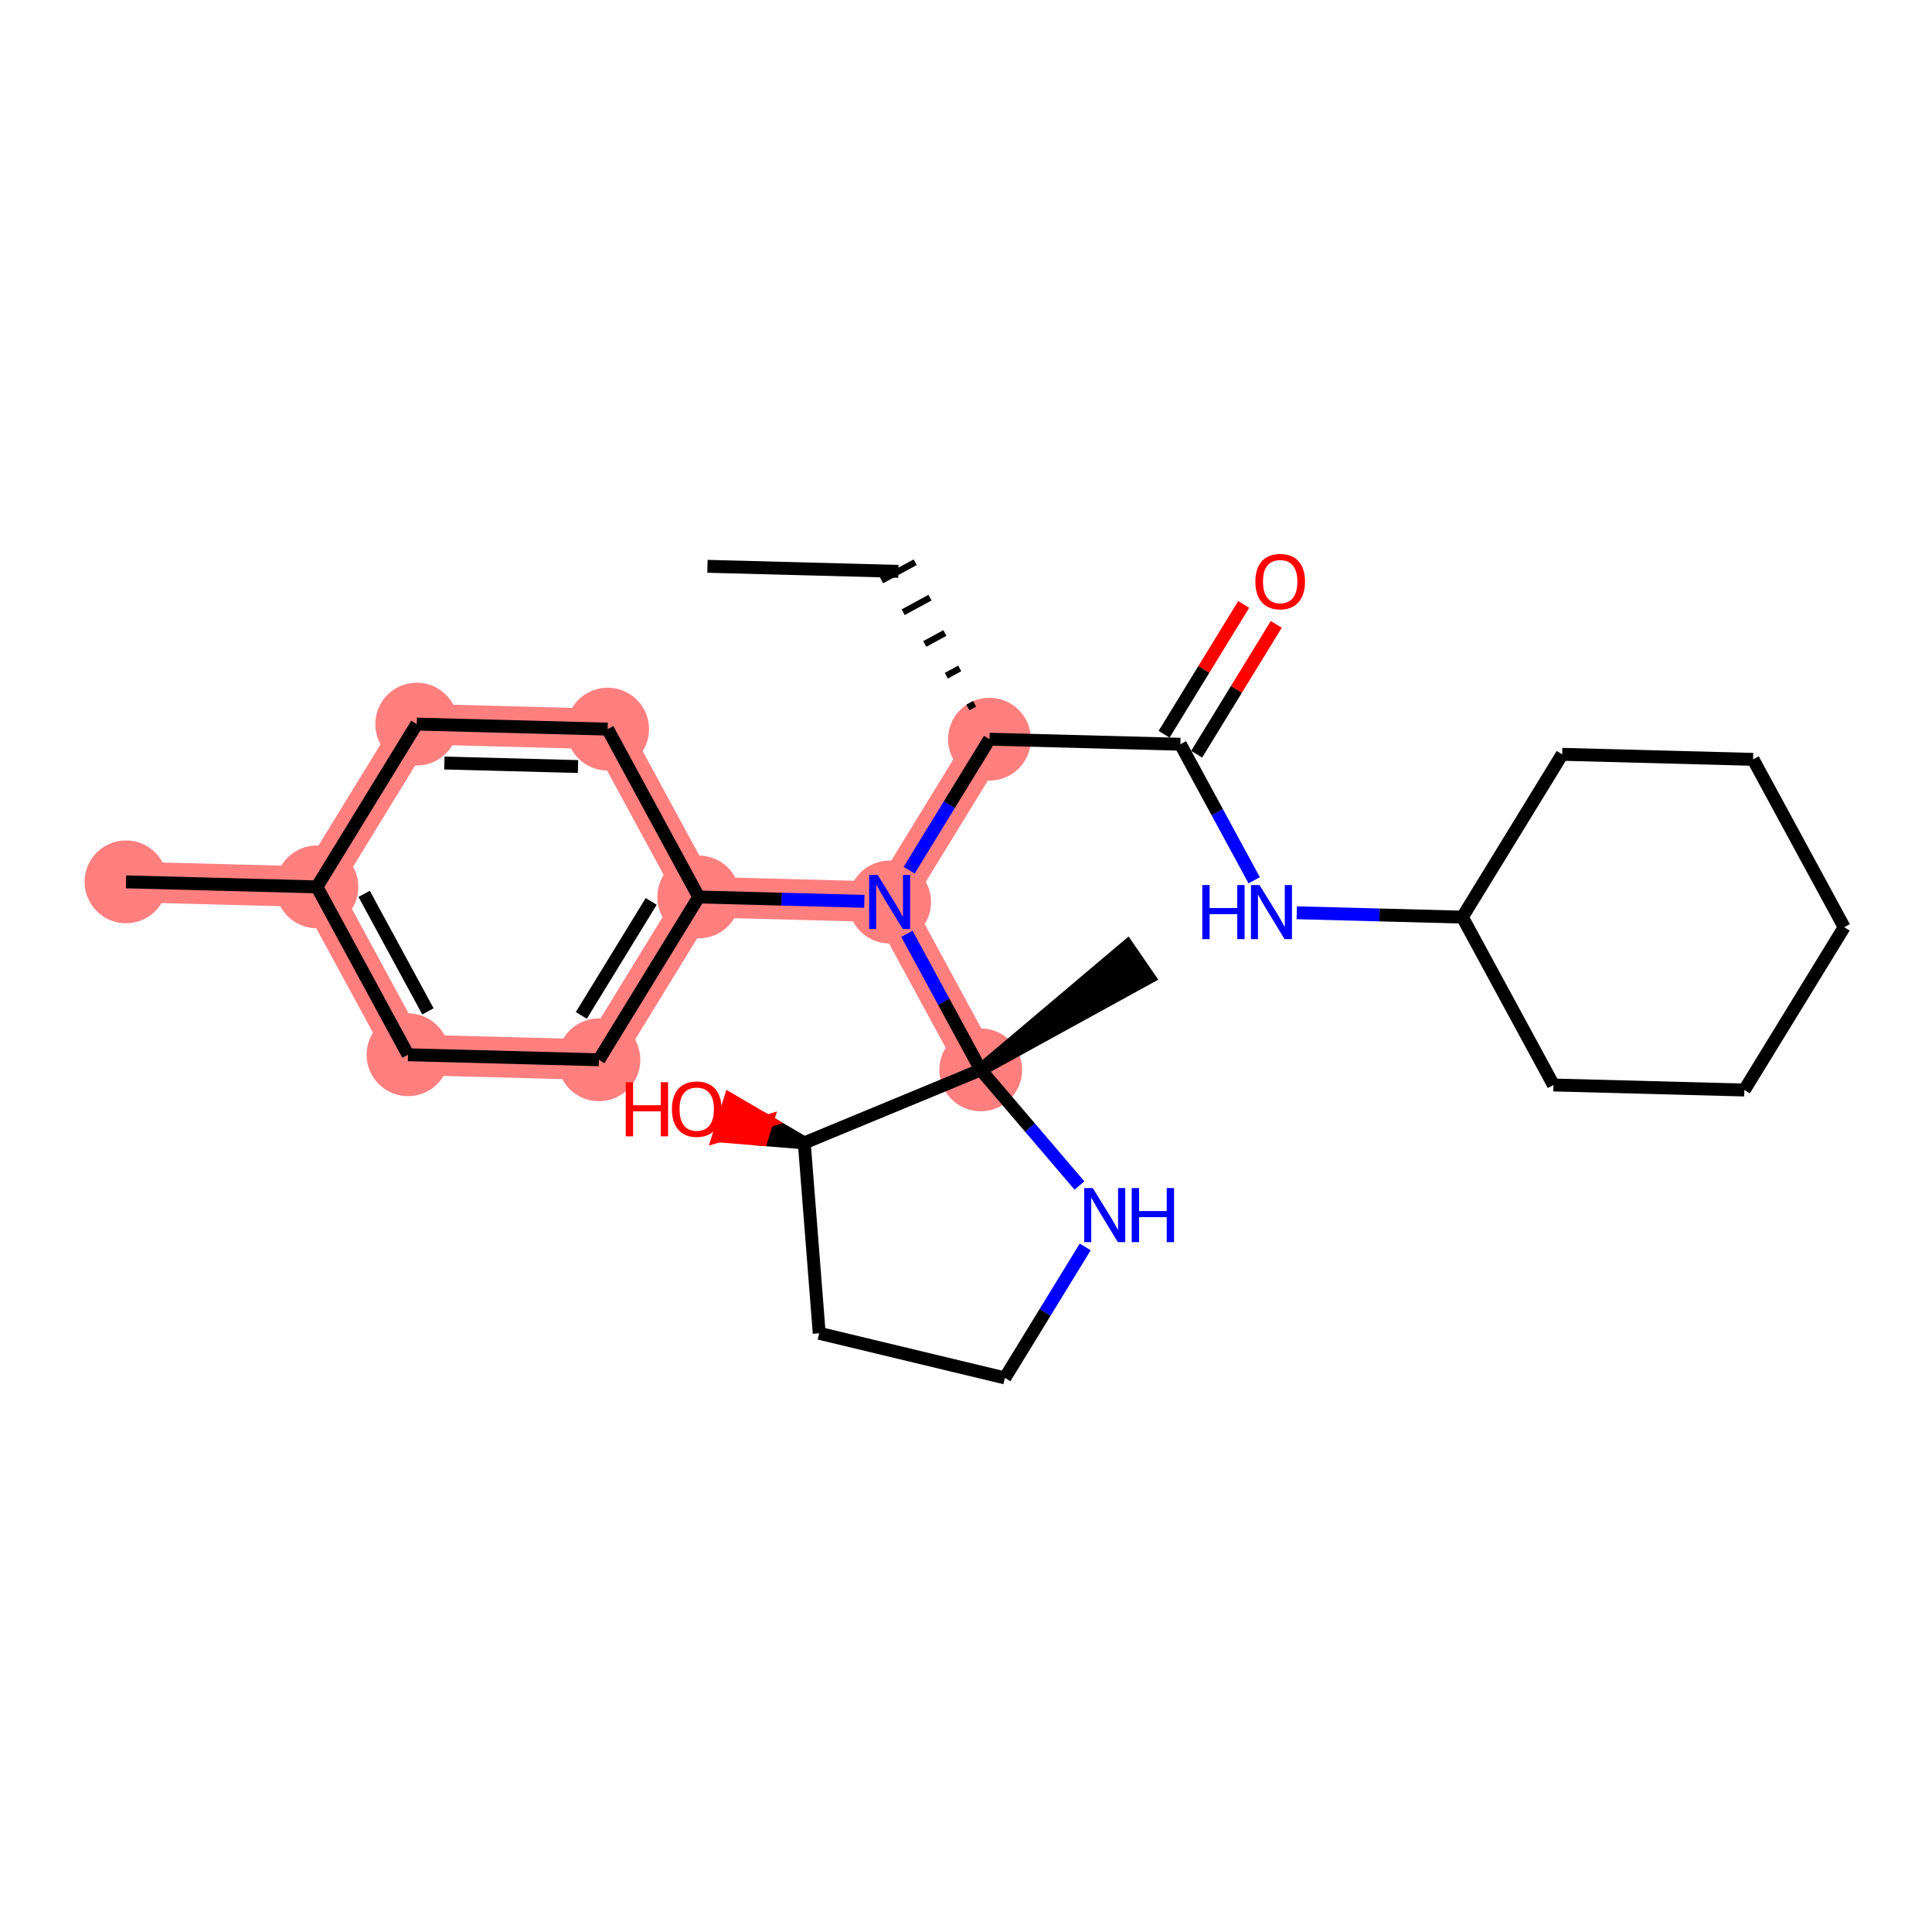 <?xml version='1.0' encoding='iso-8859-1'?>
<svg version='1.1' baseProfile='full'
              xmlns='http://www.w3.org/2000/svg'
                      xmlns:rdkit='http://www.rdkit.org/xml'
                      xmlns:xlink='http://www.w3.org/1999/xlink'
                  xml:space='preserve'
width='300px' height='300px' viewBox='0 0 300 300'>
<!-- END OF HEADER -->
<rect style='opacity:1.0;fill:#FFFFFF;stroke:none' width='300' height='300' x='0' y='0'> </rect>
<rect style='opacity:1.0;fill:#FFFFFF;stroke:none' width='300' height='300' x='0' y='0'> </rect>
<path d='M 153.643,114.783 L 138.143,140.064' style='fill:none;fill-rule:evenodd;stroke:#FF7F7F;stroke-width:6.3px;stroke-linecap:butt;stroke-linejoin:miter;stroke-opacity:1' />
<path d='M 138.143,140.064 L 108.499,139.281' style='fill:none;fill-rule:evenodd;stroke:#FF7F7F;stroke-width:6.3px;stroke-linecap:butt;stroke-linejoin:miter;stroke-opacity:1' />
<path d='M 138.143,140.064 L 152.288,166.128' style='fill:none;fill-rule:evenodd;stroke:#FF7F7F;stroke-width:6.3px;stroke-linecap:butt;stroke-linejoin:miter;stroke-opacity:1' />
<path d='M 108.499,139.281 L 93,164.562' style='fill:none;fill-rule:evenodd;stroke:#FF7F7F;stroke-width:6.3px;stroke-linecap:butt;stroke-linejoin:miter;stroke-opacity:1' />
<path d='M 108.499,139.281 L 94.355,113.217' style='fill:none;fill-rule:evenodd;stroke:#FF7F7F;stroke-width:6.3px;stroke-linecap:butt;stroke-linejoin:miter;stroke-opacity:1' />
<path d='M 93,164.562 L 63.355,163.78' style='fill:none;fill-rule:evenodd;stroke:#FF7F7F;stroke-width:6.3px;stroke-linecap:butt;stroke-linejoin:miter;stroke-opacity:1' />
<path d='M 63.355,163.78 L 49.211,137.716' style='fill:none;fill-rule:evenodd;stroke:#FF7F7F;stroke-width:6.3px;stroke-linecap:butt;stroke-linejoin:miter;stroke-opacity:1' />
<path d='M 49.211,137.716 L 19.567,136.933' style='fill:none;fill-rule:evenodd;stroke:#FF7F7F;stroke-width:6.3px;stroke-linecap:butt;stroke-linejoin:miter;stroke-opacity:1' />
<path d='M 49.211,137.716 L 64.711,112.435' style='fill:none;fill-rule:evenodd;stroke:#FF7F7F;stroke-width:6.3px;stroke-linecap:butt;stroke-linejoin:miter;stroke-opacity:1' />
<path d='M 64.711,112.435 L 94.355,113.217' style='fill:none;fill-rule:evenodd;stroke:#FF7F7F;stroke-width:6.3px;stroke-linecap:butt;stroke-linejoin:miter;stroke-opacity:1' />
<ellipse cx='153.643' cy='114.783' rx='5.931' ry='5.931'  style='fill:#FF7F7F;fill-rule:evenodd;stroke:#FF7F7F;stroke-width:1.0px;stroke-linecap:butt;stroke-linejoin:miter;stroke-opacity:1' />
<ellipse cx='138.143' cy='140.064' rx='5.931' ry='5.938'  style='fill:#FF7F7F;fill-rule:evenodd;stroke:#FF7F7F;stroke-width:1.0px;stroke-linecap:butt;stroke-linejoin:miter;stroke-opacity:1' />
<ellipse cx='108.499' cy='139.281' rx='5.931' ry='5.931'  style='fill:#FF7F7F;fill-rule:evenodd;stroke:#FF7F7F;stroke-width:1.0px;stroke-linecap:butt;stroke-linejoin:miter;stroke-opacity:1' />
<ellipse cx='93' cy='164.562' rx='5.931' ry='5.931'  style='fill:#FF7F7F;fill-rule:evenodd;stroke:#FF7F7F;stroke-width:1.0px;stroke-linecap:butt;stroke-linejoin:miter;stroke-opacity:1' />
<ellipse cx='63.355' cy='163.78' rx='5.931' ry='5.931'  style='fill:#FF7F7F;fill-rule:evenodd;stroke:#FF7F7F;stroke-width:1.0px;stroke-linecap:butt;stroke-linejoin:miter;stroke-opacity:1' />
<ellipse cx='49.211' cy='137.716' rx='5.931' ry='5.931'  style='fill:#FF7F7F;fill-rule:evenodd;stroke:#FF7F7F;stroke-width:1.0px;stroke-linecap:butt;stroke-linejoin:miter;stroke-opacity:1' />
<ellipse cx='19.567' cy='136.933' rx='5.931' ry='5.931'  style='fill:#FF7F7F;fill-rule:evenodd;stroke:#FF7F7F;stroke-width:1.0px;stroke-linecap:butt;stroke-linejoin:miter;stroke-opacity:1' />
<ellipse cx='64.711' cy='112.435' rx='5.931' ry='5.931'  style='fill:#FF7F7F;fill-rule:evenodd;stroke:#FF7F7F;stroke-width:1.0px;stroke-linecap:butt;stroke-linejoin:miter;stroke-opacity:1' />
<ellipse cx='94.355' cy='113.217' rx='5.931' ry='5.931'  style='fill:#FF7F7F;fill-rule:evenodd;stroke:#FF7F7F;stroke-width:1.0px;stroke-linecap:butt;stroke-linejoin:miter;stroke-opacity:1' />
<ellipse cx='152.288' cy='166.128' rx='5.931' ry='5.931'  style='fill:#FF7F7F;fill-rule:evenodd;stroke:#FF7F7F;stroke-width:1.0px;stroke-linecap:butt;stroke-linejoin:miter;stroke-opacity:1' />
<path class='bond-0 atom-0 atom-1' d='M 109.855,87.936 L 139.499,88.719' style='fill:none;fill-rule:evenodd;stroke:#000000;stroke-width:2.0px;stroke-linecap:butt;stroke-linejoin:miter;stroke-opacity:1' />
<path class='bond-1 atom-2 atom-1' d='M 151.336,109.287 L 150.293,109.853' style='fill:none;fill-rule:evenodd;stroke:#000000;stroke-width:1.0px;stroke-linecap:butt;stroke-linejoin:miter;stroke-opacity:1' />
<path class='bond-1 atom-2 atom-1' d='M 149.028,103.791 L 146.943,104.923' style='fill:none;fill-rule:evenodd;stroke:#000000;stroke-width:1.0px;stroke-linecap:butt;stroke-linejoin:miter;stroke-opacity:1' />
<path class='bond-1 atom-2 atom-1' d='M 146.72,98.296 L 143.593,99.993' style='fill:none;fill-rule:evenodd;stroke:#000000;stroke-width:1.0px;stroke-linecap:butt;stroke-linejoin:miter;stroke-opacity:1' />
<path class='bond-1 atom-2 atom-1' d='M 144.413,92.8 L 140.243,95.063' style='fill:none;fill-rule:evenodd;stroke:#000000;stroke-width:1.0px;stroke-linecap:butt;stroke-linejoin:miter;stroke-opacity:1' />
<path class='bond-1 atom-2 atom-1' d='M 142.105,87.305 L 136.893,90.133' style='fill:none;fill-rule:evenodd;stroke:#000000;stroke-width:1.0px;stroke-linecap:butt;stroke-linejoin:miter;stroke-opacity:1' />
<path class='bond-2 atom-2 atom-3' d='M 153.643,114.783 L 183.287,115.565' style='fill:none;fill-rule:evenodd;stroke:#000000;stroke-width:2.0px;stroke-linecap:butt;stroke-linejoin:miter;stroke-opacity:1' />
<path class='bond-11 atom-2 atom-12' d='M 153.643,114.783 L 147.408,124.953' style='fill:none;fill-rule:evenodd;stroke:#000000;stroke-width:2.0px;stroke-linecap:butt;stroke-linejoin:miter;stroke-opacity:1' />
<path class='bond-11 atom-2 atom-12' d='M 147.408,124.953 L 141.172,135.123' style='fill:none;fill-rule:evenodd;stroke:#0000FF;stroke-width:2.0px;stroke-linecap:butt;stroke-linejoin:miter;stroke-opacity:1' />
<path class='bond-3 atom-3 atom-4' d='M 185.815,117.115 L 191.996,107.034' style='fill:none;fill-rule:evenodd;stroke:#000000;stroke-width:2.0px;stroke-linecap:butt;stroke-linejoin:miter;stroke-opacity:1' />
<path class='bond-3 atom-3 atom-4' d='M 191.996,107.034 L 198.177,96.953' style='fill:none;fill-rule:evenodd;stroke:#FF0000;stroke-width:2.0px;stroke-linecap:butt;stroke-linejoin:miter;stroke-opacity:1' />
<path class='bond-3 atom-3 atom-4' d='M 180.759,114.015 L 186.94,103.934' style='fill:none;fill-rule:evenodd;stroke:#000000;stroke-width:2.0px;stroke-linecap:butt;stroke-linejoin:miter;stroke-opacity:1' />
<path class='bond-3 atom-3 atom-4' d='M 186.94,103.934 L 193.121,93.853' style='fill:none;fill-rule:evenodd;stroke:#FF0000;stroke-width:2.0px;stroke-linecap:butt;stroke-linejoin:miter;stroke-opacity:1' />
<path class='bond-4 atom-3 atom-5' d='M 183.287,115.565 L 189.019,126.127' style='fill:none;fill-rule:evenodd;stroke:#000000;stroke-width:2.0px;stroke-linecap:butt;stroke-linejoin:miter;stroke-opacity:1' />
<path class='bond-4 atom-3 atom-5' d='M 189.019,126.127 L 194.75,136.689' style='fill:none;fill-rule:evenodd;stroke:#0000FF;stroke-width:2.0px;stroke-linecap:butt;stroke-linejoin:miter;stroke-opacity:1' />
<path class='bond-5 atom-5 atom-6' d='M 201.358,141.733 L 214.217,142.072' style='fill:none;fill-rule:evenodd;stroke:#0000FF;stroke-width:2.0px;stroke-linecap:butt;stroke-linejoin:miter;stroke-opacity:1' />
<path class='bond-5 atom-5 atom-6' d='M 214.217,142.072 L 227.076,142.412' style='fill:none;fill-rule:evenodd;stroke:#000000;stroke-width:2.0px;stroke-linecap:butt;stroke-linejoin:miter;stroke-opacity:1' />
<path class='bond-6 atom-6 atom-7' d='M 227.076,142.412 L 241.22,168.476' style='fill:none;fill-rule:evenodd;stroke:#000000;stroke-width:2.0px;stroke-linecap:butt;stroke-linejoin:miter;stroke-opacity:1' />
<path class='bond-26 atom-11 atom-6' d='M 242.575,117.131 L 227.076,142.412' style='fill:none;fill-rule:evenodd;stroke:#000000;stroke-width:2.0px;stroke-linecap:butt;stroke-linejoin:miter;stroke-opacity:1' />
<path class='bond-7 atom-7 atom-8' d='M 241.22,168.476 L 270.864,169.258' style='fill:none;fill-rule:evenodd;stroke:#000000;stroke-width:2.0px;stroke-linecap:butt;stroke-linejoin:miter;stroke-opacity:1' />
<path class='bond-8 atom-8 atom-9' d='M 270.864,169.258 L 286.364,143.977' style='fill:none;fill-rule:evenodd;stroke:#000000;stroke-width:2.0px;stroke-linecap:butt;stroke-linejoin:miter;stroke-opacity:1' />
<path class='bond-9 atom-9 atom-10' d='M 286.364,143.977 L 272.219,117.913' style='fill:none;fill-rule:evenodd;stroke:#000000;stroke-width:2.0px;stroke-linecap:butt;stroke-linejoin:miter;stroke-opacity:1' />
<path class='bond-10 atom-10 atom-11' d='M 272.219,117.913 L 242.575,117.131' style='fill:none;fill-rule:evenodd;stroke:#000000;stroke-width:2.0px;stroke-linecap:butt;stroke-linejoin:miter;stroke-opacity:1' />
<path class='bond-12 atom-12 atom-13' d='M 134.217,139.96 L 121.358,139.621' style='fill:none;fill-rule:evenodd;stroke:#0000FF;stroke-width:2.0px;stroke-linecap:butt;stroke-linejoin:miter;stroke-opacity:1' />
<path class='bond-12 atom-12 atom-13' d='M 121.358,139.621 L 108.499,139.281' style='fill:none;fill-rule:evenodd;stroke:#000000;stroke-width:2.0px;stroke-linecap:butt;stroke-linejoin:miter;stroke-opacity:1' />
<path class='bond-19 atom-12 atom-20' d='M 140.824,145.004 L 146.556,155.566' style='fill:none;fill-rule:evenodd;stroke:#0000FF;stroke-width:2.0px;stroke-linecap:butt;stroke-linejoin:miter;stroke-opacity:1' />
<path class='bond-19 atom-12 atom-20' d='M 146.556,155.566 L 152.288,166.128' style='fill:none;fill-rule:evenodd;stroke:#000000;stroke-width:2.0px;stroke-linecap:butt;stroke-linejoin:miter;stroke-opacity:1' />
<path class='bond-13 atom-13 atom-14' d='M 108.499,139.281 L 93,164.562' style='fill:none;fill-rule:evenodd;stroke:#000000;stroke-width:2.0px;stroke-linecap:butt;stroke-linejoin:miter;stroke-opacity:1' />
<path class='bond-13 atom-13 atom-14' d='M 101.118,139.973 L 90.268,157.67' style='fill:none;fill-rule:evenodd;stroke:#000000;stroke-width:2.0px;stroke-linecap:butt;stroke-linejoin:miter;stroke-opacity:1' />
<path class='bond-27 atom-19 atom-13' d='M 94.355,113.217 L 108.499,139.281' style='fill:none;fill-rule:evenodd;stroke:#000000;stroke-width:2.0px;stroke-linecap:butt;stroke-linejoin:miter;stroke-opacity:1' />
<path class='bond-14 atom-14 atom-15' d='M 93,164.562 L 63.355,163.78' style='fill:none;fill-rule:evenodd;stroke:#000000;stroke-width:2.0px;stroke-linecap:butt;stroke-linejoin:miter;stroke-opacity:1' />
<path class='bond-15 atom-15 atom-16' d='M 63.355,163.78 L 49.211,137.716' style='fill:none;fill-rule:evenodd;stroke:#000000;stroke-width:2.0px;stroke-linecap:butt;stroke-linejoin:miter;stroke-opacity:1' />
<path class='bond-15 atom-15 atom-16' d='M 66.447,157.041 L 56.546,138.797' style='fill:none;fill-rule:evenodd;stroke:#000000;stroke-width:2.0px;stroke-linecap:butt;stroke-linejoin:miter;stroke-opacity:1' />
<path class='bond-16 atom-16 atom-17' d='M 49.211,137.716 L 19.567,136.933' style='fill:none;fill-rule:evenodd;stroke:#000000;stroke-width:2.0px;stroke-linecap:butt;stroke-linejoin:miter;stroke-opacity:1' />
<path class='bond-17 atom-16 atom-18' d='M 49.211,137.716 L 64.711,112.435' style='fill:none;fill-rule:evenodd;stroke:#000000;stroke-width:2.0px;stroke-linecap:butt;stroke-linejoin:miter;stroke-opacity:1' />
<path class='bond-18 atom-18 atom-19' d='M 64.711,112.435 L 94.355,113.217' style='fill:none;fill-rule:evenodd;stroke:#000000;stroke-width:2.0px;stroke-linecap:butt;stroke-linejoin:miter;stroke-opacity:1' />
<path class='bond-18 atom-18 atom-19' d='M 69.001,118.481 L 89.752,119.029' style='fill:none;fill-rule:evenodd;stroke:#000000;stroke-width:2.0px;stroke-linecap:butt;stroke-linejoin:miter;stroke-opacity:1' />
<path class='bond-20 atom-20 atom-21' d='M 152.288,166.128 L 178.409,151.781 L 175.051,146.892 Z' style='fill:#000000;fill-rule:evenodd;fill-opacity:1;stroke:#000000;stroke-width:2.0px;stroke-linecap:butt;stroke-linejoin:miter;stroke-opacity:1;' />
<path class='bond-21 atom-20 atom-22' d='M 152.288,166.128 L 159.952,175.105' style='fill:none;fill-rule:evenodd;stroke:#000000;stroke-width:2.0px;stroke-linecap:butt;stroke-linejoin:miter;stroke-opacity:1' />
<path class='bond-21 atom-20 atom-22' d='M 159.952,175.105 L 167.616,184.082' style='fill:none;fill-rule:evenodd;stroke:#0000FF;stroke-width:2.0px;stroke-linecap:butt;stroke-linejoin:miter;stroke-opacity:1' />
<path class='bond-28 atom-25 atom-20' d='M 124.888,177.47 L 152.288,166.128' style='fill:none;fill-rule:evenodd;stroke:#000000;stroke-width:2.0px;stroke-linecap:butt;stroke-linejoin:miter;stroke-opacity:1' />
<path class='bond-22 atom-22 atom-23' d='M 168.513,193.622 L 162.277,203.792' style='fill:none;fill-rule:evenodd;stroke:#0000FF;stroke-width:2.0px;stroke-linecap:butt;stroke-linejoin:miter;stroke-opacity:1' />
<path class='bond-22 atom-22 atom-23' d='M 162.277,203.792 L 156.042,213.962' style='fill:none;fill-rule:evenodd;stroke:#000000;stroke-width:2.0px;stroke-linecap:butt;stroke-linejoin:miter;stroke-opacity:1' />
<path class='bond-23 atom-23 atom-24' d='M 156.042,213.962 L 127.208,207.034' style='fill:none;fill-rule:evenodd;stroke:#000000;stroke-width:2.0px;stroke-linecap:butt;stroke-linejoin:miter;stroke-opacity:1' />
<path class='bond-24 atom-24 atom-25' d='M 127.208,207.034 L 124.888,177.47' style='fill:none;fill-rule:evenodd;stroke:#000000;stroke-width:2.0px;stroke-linecap:butt;stroke-linejoin:miter;stroke-opacity:1' />
<path class='bond-25 atom-25 atom-26' d='M 124.888,177.47 L 119.131,174.099 L 118.239,176.927 Z' style='fill:#000000;fill-rule:evenodd;fill-opacity:1;stroke:#000000;stroke-width:2.0px;stroke-linecap:butt;stroke-linejoin:miter;stroke-opacity:1;' />
<path class='bond-25 atom-25 atom-26' d='M 119.131,174.099 L 111.59,176.384 L 113.374,170.728 Z' style='fill:#FF0000;fill-rule:evenodd;fill-opacity:1;stroke:#FF0000;stroke-width:2.0px;stroke-linecap:butt;stroke-linejoin:miter;stroke-opacity:1;' />
<path class='bond-25 atom-25 atom-26' d='M 119.131,174.099 L 118.239,176.927 L 111.59,176.384 Z' style='fill:#FF0000;fill-rule:evenodd;fill-opacity:1;stroke:#FF0000;stroke-width:2.0px;stroke-linecap:butt;stroke-linejoin:miter;stroke-opacity:1;' />
<path  class='atom-4' d='M 194.932 90.308
Q 194.932 88.291, 195.928 87.165
Q 196.925 86.038, 198.787 86.038
Q 200.649 86.038, 201.646 87.165
Q 202.642 88.291, 202.642 90.308
Q 202.642 92.348, 201.634 93.51
Q 200.626 94.661, 198.787 94.661
Q 196.937 94.661, 195.928 93.51
Q 194.932 92.36, 194.932 90.308
M 198.787 93.712
Q 200.068 93.712, 200.756 92.858
Q 201.456 91.992, 201.456 90.308
Q 201.456 88.659, 200.756 87.829
Q 200.068 86.987, 198.787 86.987
Q 197.506 86.987, 196.806 87.817
Q 196.118 88.647, 196.118 90.308
Q 196.118 92.004, 196.806 92.858
Q 197.506 93.712, 198.787 93.712
' fill='#FF0000'/>
<path  class='atom-5' d='M 186.691 137.43
L 187.829 137.43
L 187.829 141
L 192.123 141
L 192.123 137.43
L 193.262 137.43
L 193.262 145.828
L 192.123 145.828
L 192.123 141.949
L 187.829 141.949
L 187.829 145.828
L 186.691 145.828
L 186.691 137.43
' fill='#0000FF'/>
<path  class='atom-5' d='M 195.575 137.43
L 198.327 141.878
Q 198.6 142.317, 199.039 143.112
Q 199.478 143.907, 199.501 143.954
L 199.501 137.43
L 200.616 137.43
L 200.616 145.828
L 199.466 145.828
L 196.512 140.965
Q 196.168 140.396, 195.801 139.743
Q 195.445 139.091, 195.338 138.889
L 195.338 145.828
L 194.247 145.828
L 194.247 137.43
L 195.575 137.43
' fill='#0000FF'/>
<path  class='atom-12' d='M 136.287 135.865
L 139.039 140.313
Q 139.312 140.752, 139.751 141.547
Q 140.19 142.341, 140.213 142.389
L 140.213 135.865
L 141.328 135.865
L 141.328 144.263
L 140.178 144.263
L 137.224 139.4
Q 136.88 138.83, 136.512 138.178
Q 136.157 137.525, 136.05 137.324
L 136.05 144.263
L 134.959 144.263
L 134.959 135.865
L 136.287 135.865
' fill='#0000FF'/>
<path  class='atom-22' d='M 169.685 184.482
L 172.437 188.93
Q 172.71 189.369, 173.149 190.164
Q 173.588 190.959, 173.612 191.006
L 173.612 184.482
L 174.727 184.482
L 174.727 192.88
L 173.576 192.88
L 170.623 188.017
Q 170.279 187.448, 169.911 186.795
Q 169.555 186.143, 169.448 185.941
L 169.448 192.88
L 168.357 192.88
L 168.357 184.482
L 169.685 184.482
' fill='#0000FF'/>
<path  class='atom-22' d='M 175.735 184.482
L 176.874 184.482
L 176.874 188.053
L 181.168 188.053
L 181.168 184.482
L 182.306 184.482
L 182.306 192.88
L 181.168 192.88
L 181.168 189.001
L 176.874 189.001
L 176.874 192.88
L 175.735 192.88
L 175.735 184.482
' fill='#0000FF'/>
<path  class='atom-26' d='M 97.169 168.05
L 98.308 168.05
L 98.308 171.621
L 102.602 171.621
L 102.602 168.05
L 103.741 168.05
L 103.741 176.448
L 102.602 176.448
L 102.602 172.57
L 98.308 172.57
L 98.308 176.448
L 97.169 176.448
L 97.169 168.05
' fill='#FF0000'/>
<path  class='atom-26' d='M 104.334 172.226
Q 104.334 170.209, 105.33 169.082
Q 106.327 167.955, 108.189 167.955
Q 110.051 167.955, 111.048 169.082
Q 112.044 170.209, 112.044 172.226
Q 112.044 174.266, 111.036 175.428
Q 110.027 176.579, 108.189 176.579
Q 106.338 176.579, 105.33 175.428
Q 104.334 174.278, 104.334 172.226
M 108.189 175.63
Q 109.47 175.63, 110.158 174.776
Q 110.858 173.91, 110.858 172.226
Q 110.858 170.577, 110.158 169.746
Q 109.47 168.904, 108.189 168.904
Q 106.908 168.904, 106.208 169.735
Q 105.52 170.565, 105.52 172.226
Q 105.52 173.922, 106.208 174.776
Q 106.908 175.63, 108.189 175.63
' fill='#FF0000'/>
</svg>
